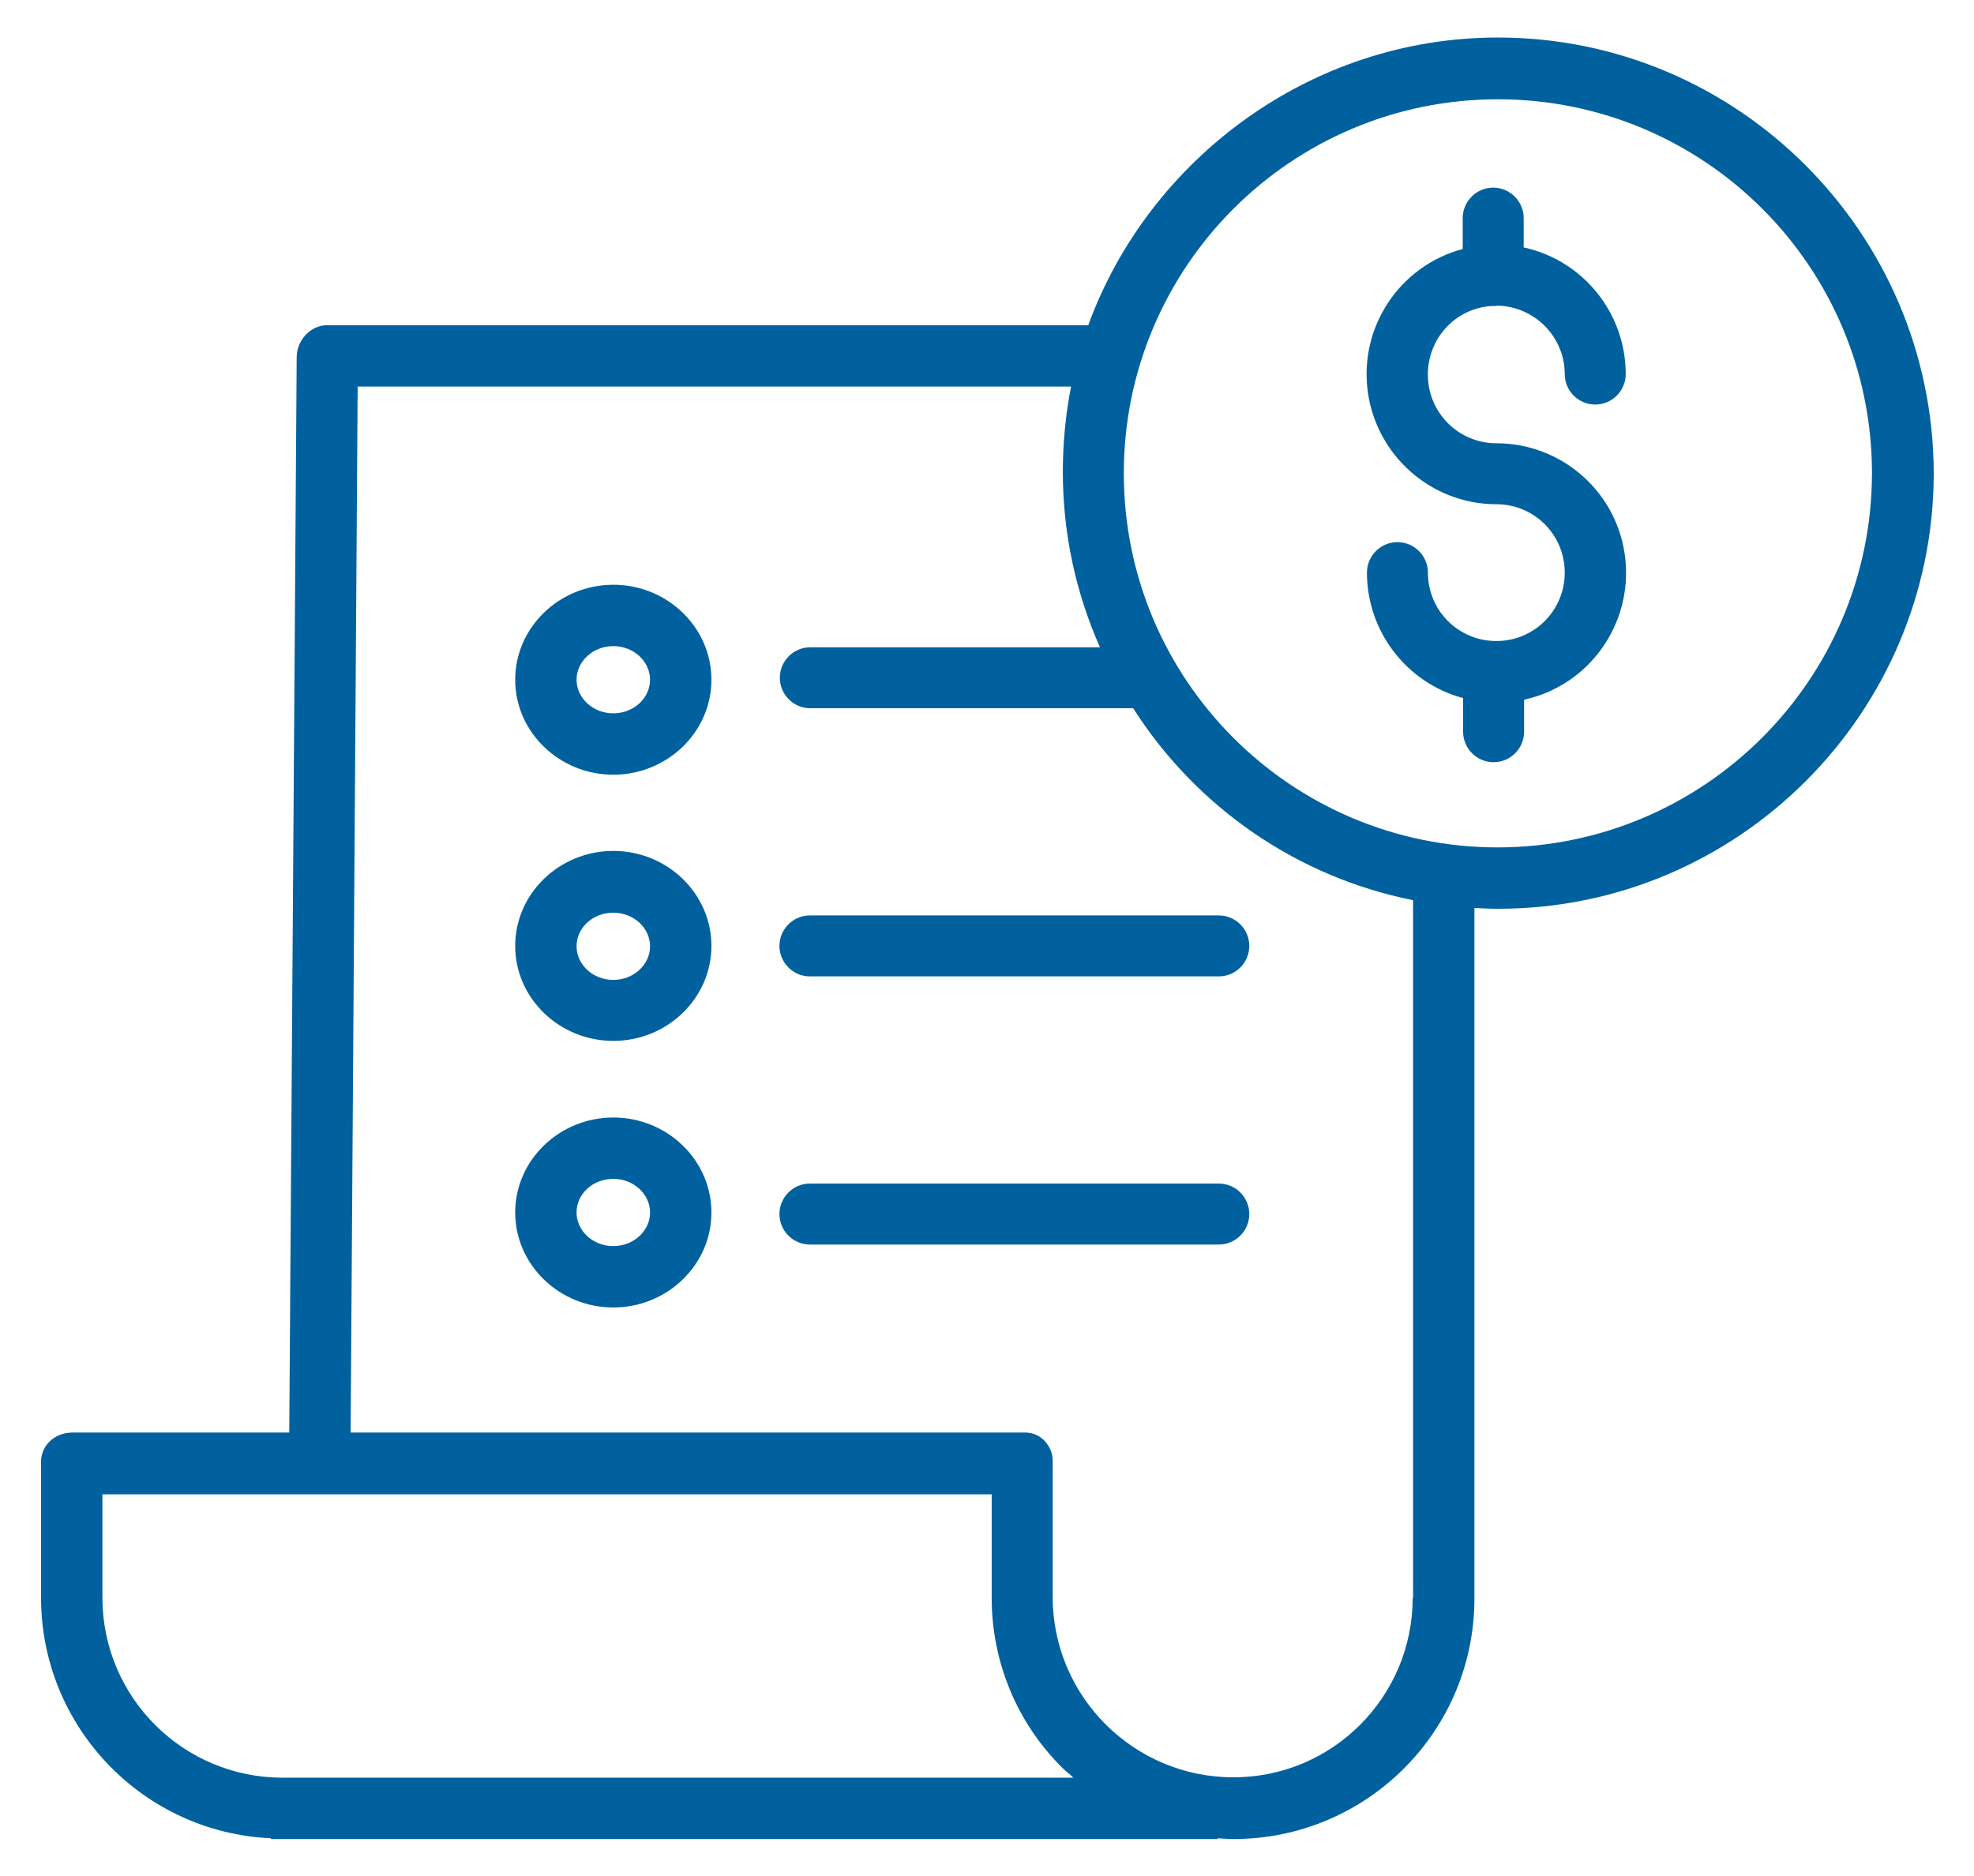 <?xml version="1.0" encoding="utf-8"?>
<!-- Generator: Adobe Illustrator 19.2.0, SVG Export Plug-In . SVG Version: 6.00 Build 0)  -->
<svg version="1.1" id="Capa_1" xmlns="http://www.w3.org/2000/svg" xmlns:xlink="http://www.w3.org/1999/xlink" x="0px" y="0px"
	 viewBox="0 0 505 480" style="enable-background:new 0 0 505 480;" xml:space="preserve">
<style type="text/css">
	.st0{fill:#00619E;}
</style>
<g>
	<path class="st0" d="M381.4,78.3c0.2,0,0.4,0,0.6,0c0.4,0,0.7,0,1.1-0.1c9.5,0.2,17.2,8,17.2,17.5c0,4.3,3.5,7.8,7.8,7.8
		s7.8-3.5,7.8-7.8c0-15.6-10.9-29.1-26.1-32.4v-7.5c0-4.3-3.5-7.8-7.8-7.8c-4.3,0-7.8,3.5-7.8,7.8v7.9
		c-16.1,4.3-26.5,19.9-24.3,36.4s16.3,28.9,32.9,28.9c9.7,0,17.5,7.8,17.5,17.5c0,9.7-7.8,17.5-17.5,17.5c-9.7,0-17.5-7.8-17.5-17.5
		c0-4.3-3.5-7.8-7.8-7.8s-7.8,3.5-7.8,7.8c0,15,10.1,28.2,24.6,32.1v8.6c0,4.3,3.5,7.8,7.8,7.8c4.3,0,7.8-3.5,7.8-7.8v-8.2
		c16.6-3.6,27.7-19.2,25.9-36c-1.8-16.9-16.1-29.6-33-29.6c-9.4,0-17.1-7.4-17.5-16.8C364.9,87,372,79,381.4,78.3L381.4,78.3z"/>
	<path class="st0" d="M383.2,9.6C335,9.6,293.8,41,278.4,83.2H83.7c-4.3,0-7.8,3.9-7.8,8.2L74,366.5H18.5c-4.3,0-8,3.1-8,7.5v34.9
		c0.1,32.9,26,59.9,58.8,61.4v0.2h242.2v-0.2c2,0.1,2.8,0.2,4,0.2h0.2c34-0.1,61.5-27.6,61.5-61.6V232.3c2,0.1,4,0.2,6.1,0.2
		c61.4,0,111.4-50.1,111.4-111.5C494.5,59.6,444.6,9.6,383.2,9.6z M72.3,454.8L72.3,454.8c-25.4,0-46-20.5-46.1-45.9v-26.6h227.5
		v26.5c0,16.4,6.5,32.1,18.2,43.6c0.8,0.8,1.8,1.5,2.7,2.4H72.3z M361.4,408.8c0,25.3-20.5,45.9-45.8,45.9h-0.1
		c-25.4,0-46.1-20.6-46.2-46V374c0.1-2-0.7-3.9-2.1-5.4s-3.4-2.2-5.4-2.1H89.7l1.8-267.6H274c-1.4,7.2-2.1,14.5-2.1,21.8
		c0,15.5,3.2,30.7,9.5,44.9h-74.1c-4.3,0-7.8,3.5-7.8,7.8c0,4.3,3.5,7.8,7.8,7.8h82.6c16.2,25.4,42,43.2,71.6,49.1V408.8z
		 M383.2,216.8c-52.8,0-95.7-42.8-95.7-95.7c0-52.8,42.8-95.7,95.7-95.7c52.8,0,95.7,42.8,95.7,95.7
		C478.8,173.9,436,216.7,383.2,216.8z"/>
	<path class="st0" d="M156.9,217.7c-13.8,0-25.1,10.9-25.1,24.3s11.3,24.3,25.1,24.3c13.8,0,25.1-10.9,25.1-24.3
		S170.7,217.7,156.9,217.7z M156.9,250.7c-5.2,0-9.4-3.9-9.4-8.6c0-4.8,4.2-8.6,9.4-8.6c5.2,0,9.4,3.9,9.4,8.6
		S162.1,250.7,156.9,250.7z"/>
	<path class="st0" d="M199.4,242c0,4.3,3.5,7.8,7.8,7.8h104.6c4.3,0,7.8-3.5,7.8-7.8s-3.5-7.8-7.8-7.8H207.2
		C202.9,234.2,199.4,237.7,199.4,242z"/>
	<path class="st0" d="M156.9,149.6c-13.8,0-25.1,10.9-25.1,24.3s11.3,24.3,25.1,24.3c13.8,0,25.1-10.9,25.1-24.3
		S170.7,149.6,156.9,149.6z M156.9,182.5c-5.2,0-9.4-3.9-9.4-8.6s4.2-8.6,9.4-8.6c5.2,0,9.4,3.9,9.4,8.6
		C166.3,178.6,162.1,182.5,156.9,182.5L156.9,182.5z"/>
	<path class="st0" d="M156.9,285.9c-13.8,0-25.1,10.9-25.1,24.3s11.3,24.3,25.1,24.3c13.8,0,25.1-10.9,25.1-24.3
		S170.7,285.9,156.9,285.9z M156.9,318.8c-5.2,0-9.4-3.9-9.4-8.6c0-4.8,4.2-8.6,9.4-8.6c5.2,0,9.4,3.9,9.4,8.6
		S162.1,318.8,156.9,318.8z"/>
	<path class="st0" d="M311.8,302.8H207.2c-4.3,0-7.8,3.5-7.8,7.8c0,4.3,3.5,7.8,7.8,7.8h104.6c4.3,0,7.8-3.5,7.8-7.8
		C319.6,306.3,316.1,302.8,311.8,302.8z"/>
</g>
</svg>
